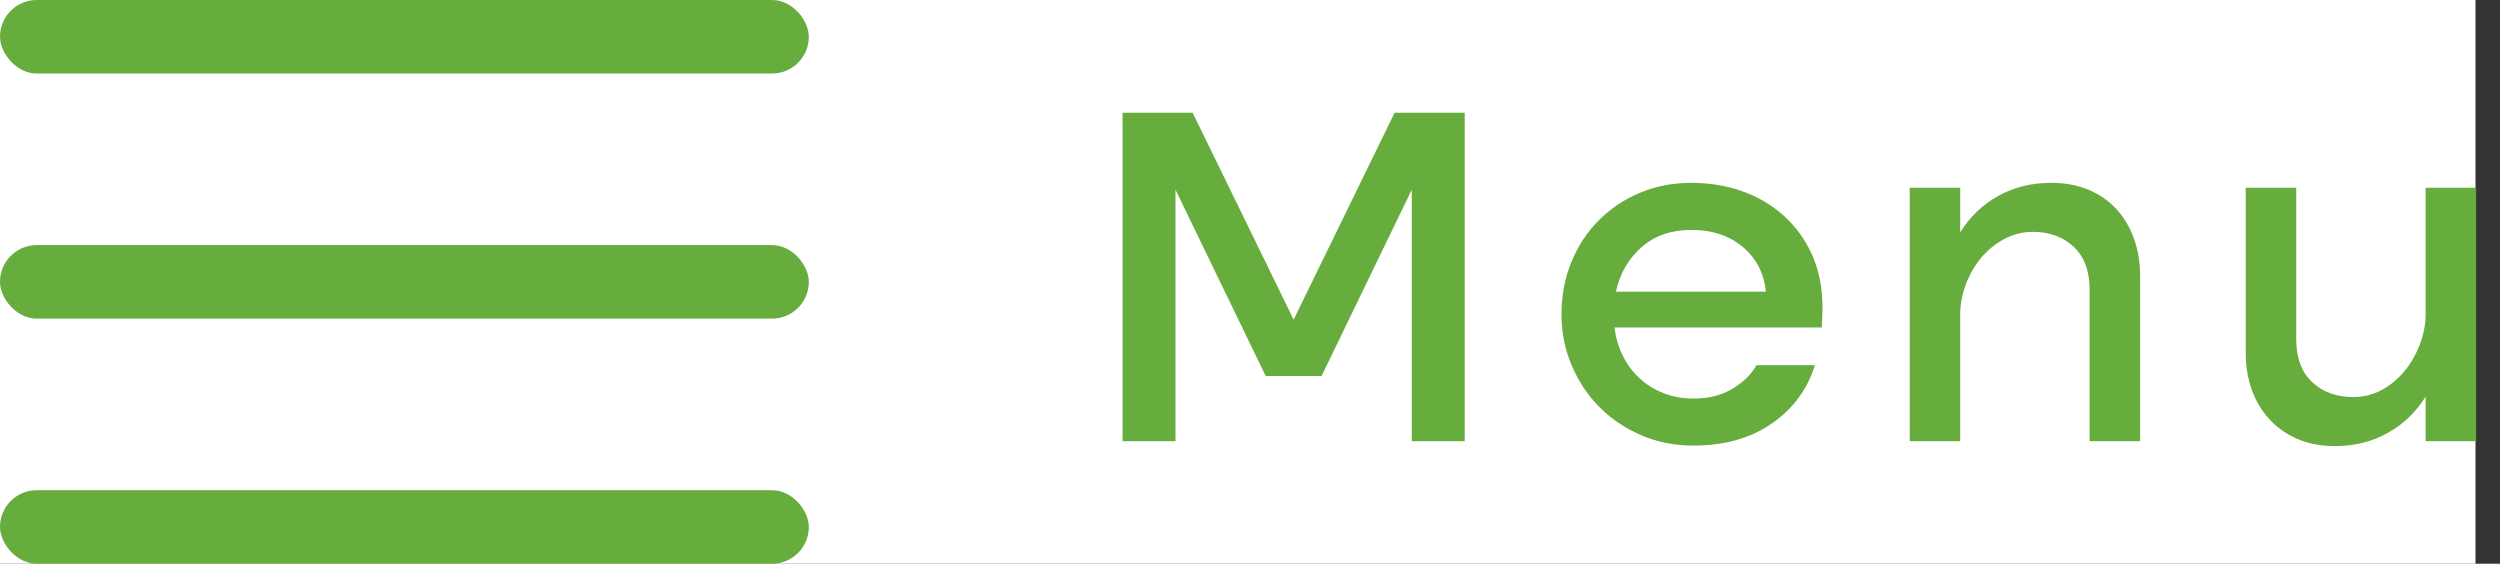 <svg xmlns="http://www.w3.org/2000/svg" xmlns:xlink="http://www.w3.org/1999/xlink" width="102px" height="23px" viewBox="0 0 102 23"><rect x="0" y="0" width="102" height="23" fill="#333333" stroke="none"/><title>Group 32</title><g id="Page-1" stroke="none" stroke-width="1" fill="none" fill-rule="evenodd"><g id="Group-32"><rect id="Rectangle" fill="#FFFFFF" x="0" y="0" width="101" height="23"></rect><g id="Group-29" fill="#66AD3D"><rect id="Rectangle" x="0" y="10" width="33" height="3" rx="1.5"></rect><rect id="Rectangle" x="0" y="20" width="33" height="3" rx="1.5"></rect><polygon id="Path" fill-rule="nonzero" points="45.8 4.6 48.66 4.6 52.78 13.04 56.9 4.6 59.76 4.6 59.76 18 57.6 18 57.6 7.74 53.92 15.34 51.64 15.34 47.96 7.74 47.96 18 45.8 18"></polygon><path d="M65.869,13.36 C65.922,13.773 66.035,14.157 66.209,14.51 C66.382,14.863 66.609,15.17 66.889,15.43 C67.169,15.69 67.495,15.893 67.869,16.04 C68.242,16.187 68.655,16.26 69.109,16.26 C69.709,16.26 70.229,16.13 70.669,15.87 C71.109,15.61 71.442,15.287 71.669,14.9 L74.049,14.9 C73.742,15.887 73.155,16.68 72.289,17.28 C71.422,17.88 70.355,18.18 69.089,18.18 C68.329,18.18 67.622,18.04 66.969,17.76 C66.315,17.48 65.749,17.1 65.269,16.62 C64.789,16.14 64.409,15.573 64.129,14.92 C63.849,14.267 63.709,13.567 63.709,12.82 C63.709,12.06 63.842,11.353 64.109,10.7 C64.375,10.047 64.745,9.48 65.219,9 C65.692,8.52 66.252,8.143 66.899,7.87 C67.545,7.597 68.249,7.46 69.009,7.46 C69.729,7.46 70.399,7.567 71.019,7.78 C71.639,7.993 72.182,8.297 72.649,8.69 C73.115,9.083 73.495,9.553 73.789,10.1 C74.082,10.647 74.262,11.26 74.329,11.94 C74.355,12.22 74.365,12.463 74.359,12.67 C74.352,12.877 74.342,13.107 74.329,13.36 L65.869,13.36 Z M72.049,11.9 C71.969,11.14 71.652,10.53 71.099,10.07 C70.545,9.61 69.849,9.38 69.009,9.38 C68.182,9.38 67.502,9.617 66.969,10.09 C66.435,10.563 66.089,11.167 65.929,11.9 L72.049,11.9 Z" id="Shape" fill-rule="nonzero"></path><path d="M77.917,7.66 L79.977,7.66 L79.977,9.48 C80.364,8.853 80.877,8.36 81.517,8 C82.157,7.64 82.877,7.46 83.677,7.46 C84.25,7.46 84.76,7.553 85.207,7.74 C85.654,7.927 86.034,8.19 86.347,8.53 C86.66,8.87 86.9,9.273 87.067,9.74 C87.234,10.207 87.317,10.713 87.317,11.26 L87.317,18 L85.257,18 L85.257,11.82 C85.257,11.06 85.04,10.477 84.607,10.07 C84.174,9.663 83.617,9.46 82.937,9.46 C82.524,9.46 82.137,9.557 81.777,9.75 C81.417,9.943 81.107,10.193 80.847,10.5 C80.587,10.807 80.38,11.157 80.227,11.55 C80.074,11.943 79.99,12.34 79.977,12.74 L79.977,18 L77.917,18 L77.917,7.66 Z" id="Path" fill-rule="nonzero"></path><path d="M101.026,18 L98.966,18 L98.966,16.18 C98.579,16.807 98.066,17.3 97.426,17.66 C96.786,18.02 96.066,18.2 95.266,18.2 C94.692,18.2 94.182,18.103 93.736,17.91 C93.289,17.717 92.909,17.45 92.596,17.11 C92.282,16.77 92.042,16.37 91.876,15.91 C91.709,15.45 91.626,14.947 91.626,14.4 L91.626,7.66 L93.686,7.66 L93.686,13.84 C93.686,14.6 93.902,15.183 94.336,15.59 C94.769,15.997 95.326,16.2 96.006,16.2 C96.432,16.2 96.822,16.103 97.176,15.91 C97.529,15.717 97.836,15.463 98.096,15.15 C98.356,14.837 98.562,14.483 98.716,14.09 C98.869,13.697 98.952,13.3 98.966,12.9 L98.966,7.66 L101.026,7.66 L101.026,18 Z" id="Path" fill-rule="nonzero"></path><rect id="Rectangle" x="0" y="0" width="33" height="3" rx="1.5"></rect></g></g></g></svg>